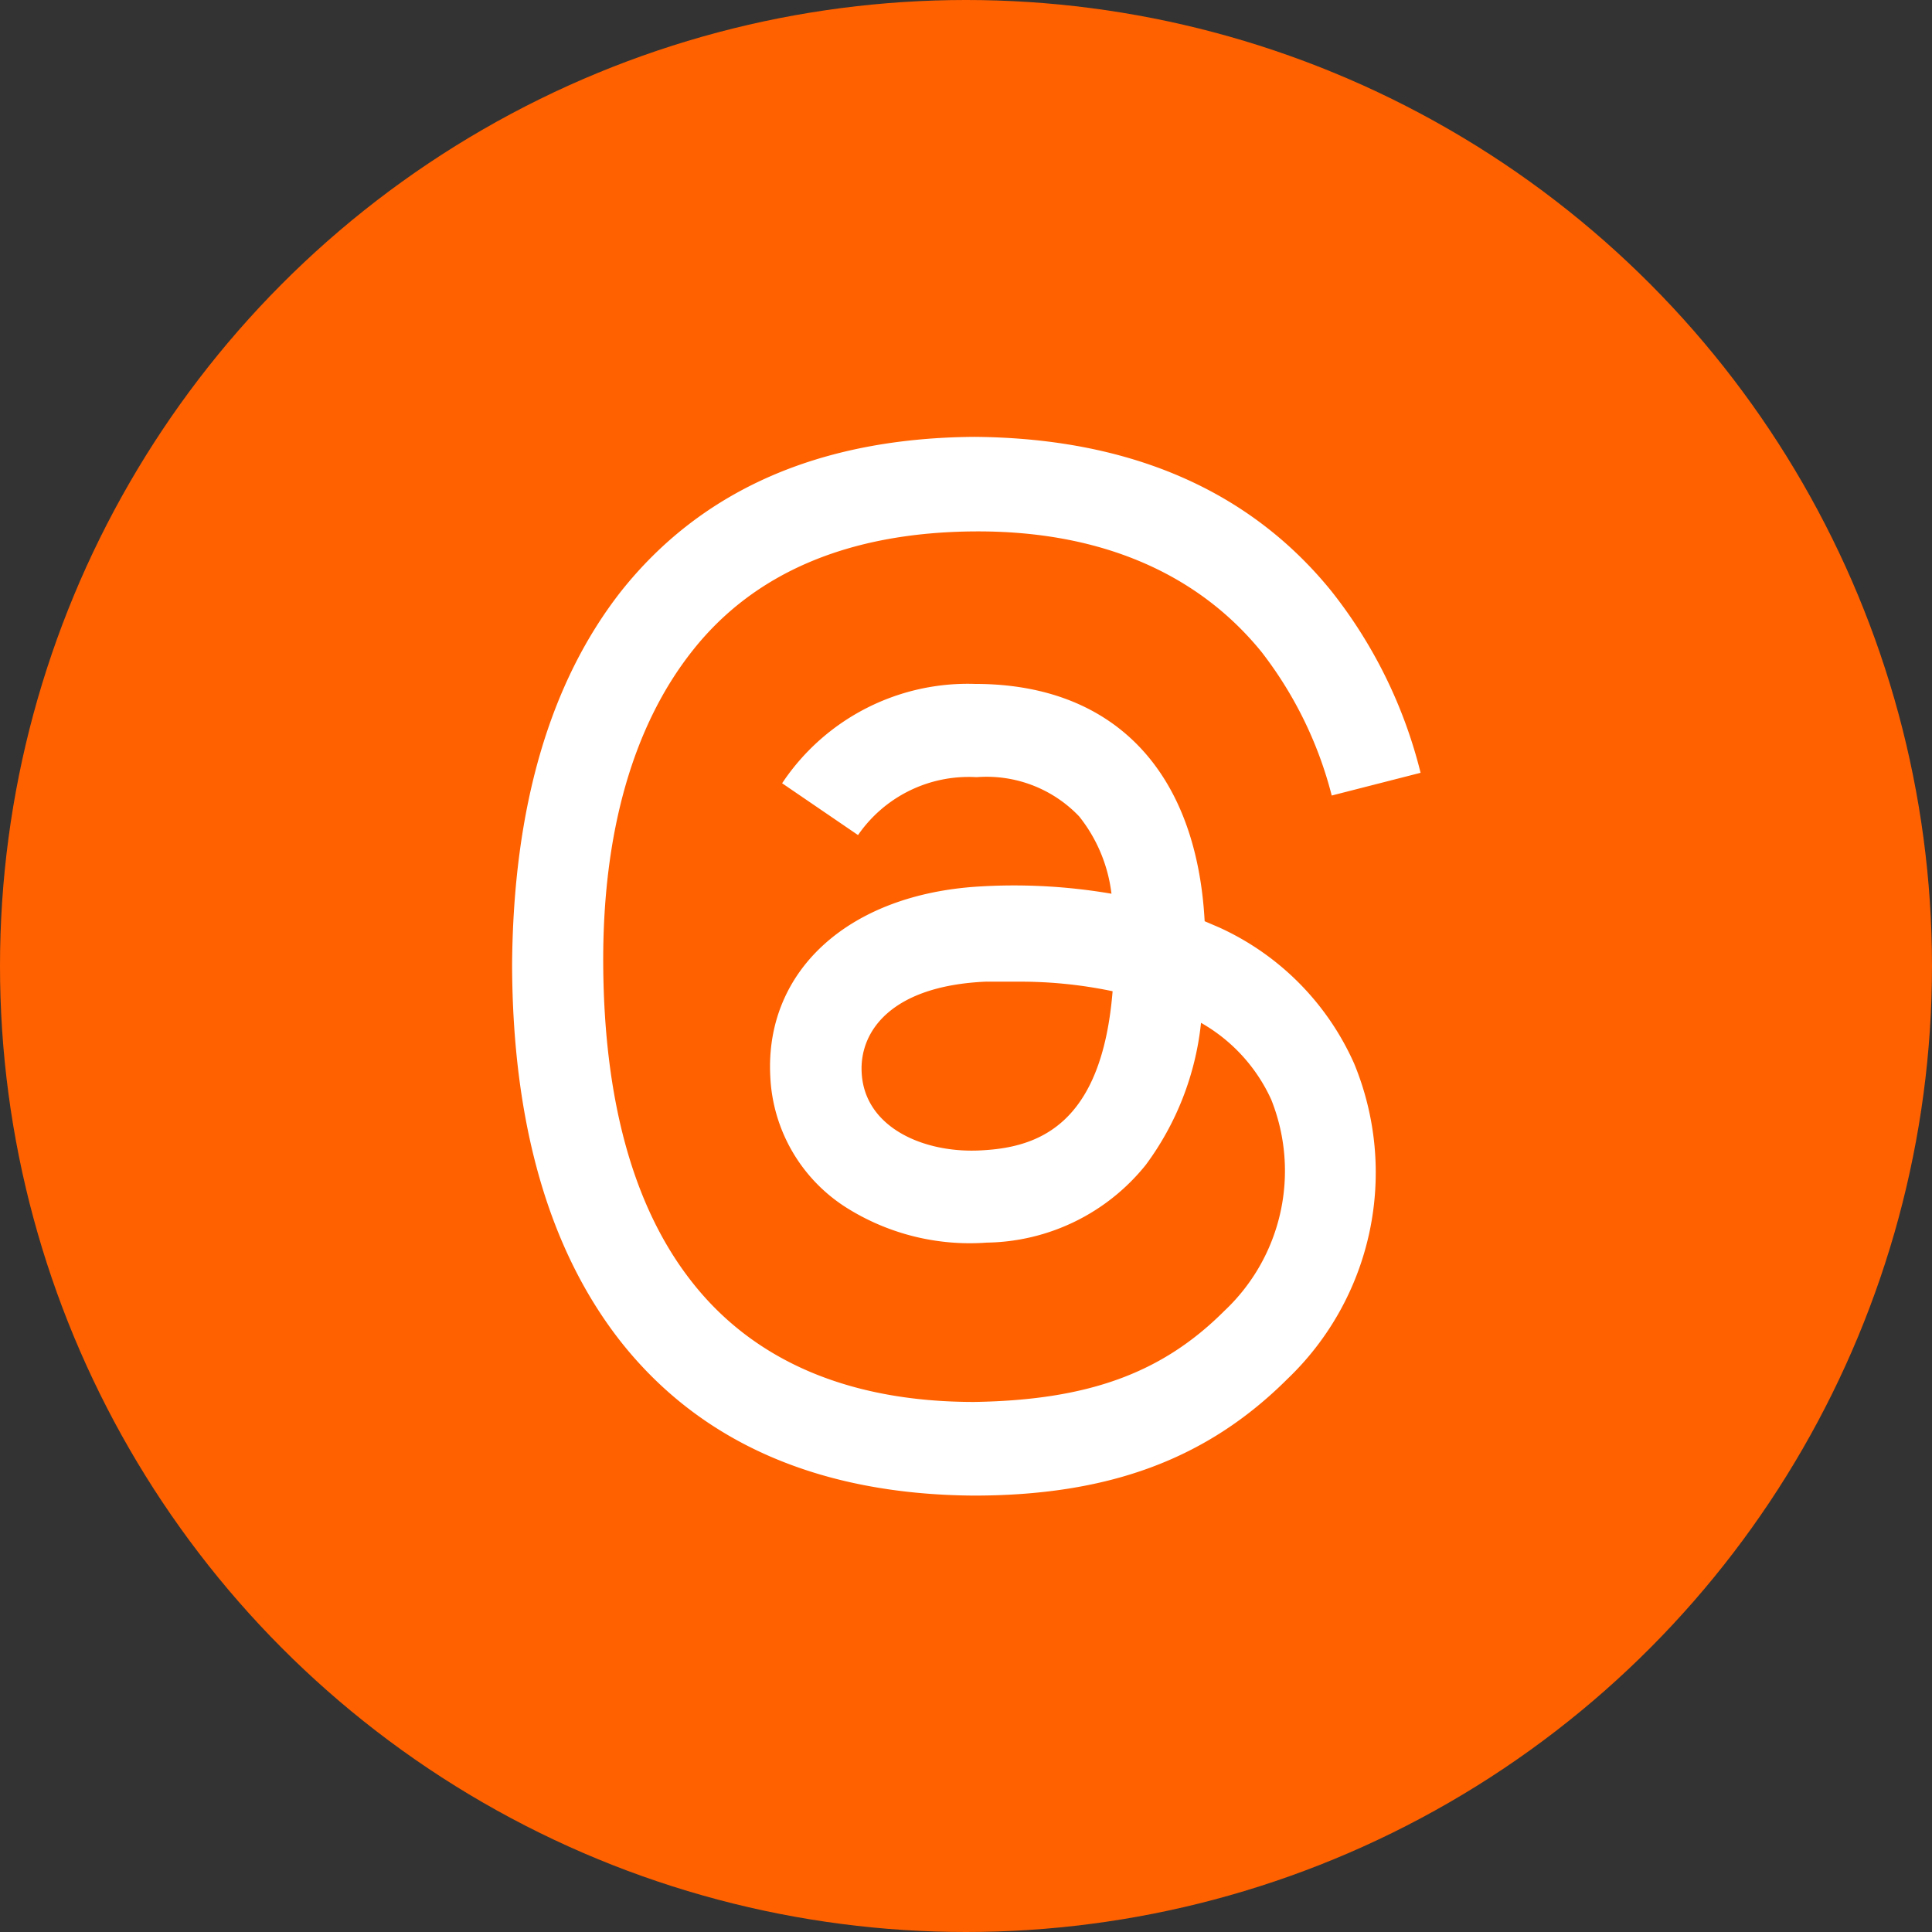 <svg id="Слой_1" data-name="Слой 1" xmlns="http://www.w3.org/2000/svg" viewBox="0 0 85 85">
  <rect x="0" y="0" width="85" height="85" fill="#333333" stroke="none"/>
  <defs>
    <style>.cls-1{fill:#ff6100;}.cls-2{fill:#fff;}</style>
  </defs>
  <title>insta_1</title>
  <circle class="cls-1" cx="42.5" cy="42.5" r="42.5"/>
  <path class="cls-2" d="M53.63,40.8,53,40.53c-.36-6.62-4-10.4-10-10.44h-.09a9.81,9.81,0,0,0-8.5,4.37l3.34,2.28a5.91,5.91,0,0,1,5.17-2.55H43a5.62,5.62,0,0,1,4.48,1.73,6.73,6.73,0,0,1,1.42,3.4A25.38,25.38,0,0,0,43.12,39c-5.77.33-9.48,3.7-9.23,8.37a7.21,7.21,0,0,0,3.33,5.75,10.19,10.19,0,0,0,6.19,1.55,9.14,9.14,0,0,0,7-3.42A12.71,12.71,0,0,0,52.84,45a7.42,7.42,0,0,1,3.09,3.38,8.45,8.45,0,0,1-2.07,9.3c-2.74,2.74-6,3.92-11,4-5.52,0-9.7-1.82-12.41-5.27-2.55-3.23-3.86-7.9-3.91-13.88s1.36-10.65,3.91-13.88c2.71-3.45,6.89-5.23,12.41-5.27s9.82,1.83,12.64,5.3A17.28,17.28,0,0,1,58.59,35l3.91-1A21,21,0,0,0,58.57,26c-3.61-4.45-8.9-6.73-15.71-6.78h0c-6.8.05-12,2.34-15.54,6.8-3.13,4-4.74,9.5-4.79,16.43v0C22.55,49.45,24.16,55,27.29,59c3.51,4.46,8.74,6.75,15.54,6.8h0c6,0,10.3-1.63,13.81-5.13a12.56,12.56,0,0,0,2.94-13.87A11.87,11.87,0,0,0,53.63,40.8ZM43.19,50.61c-2.53.15-5.16-1-5.28-3.42-.1-1.8,1.28-3.81,5.44-4,.47,0,.94,0,1.4,0a19.73,19.73,0,0,1,4.2.42C48.47,49.51,45.67,50.48,43.19,50.61Z"/>
</svg>
